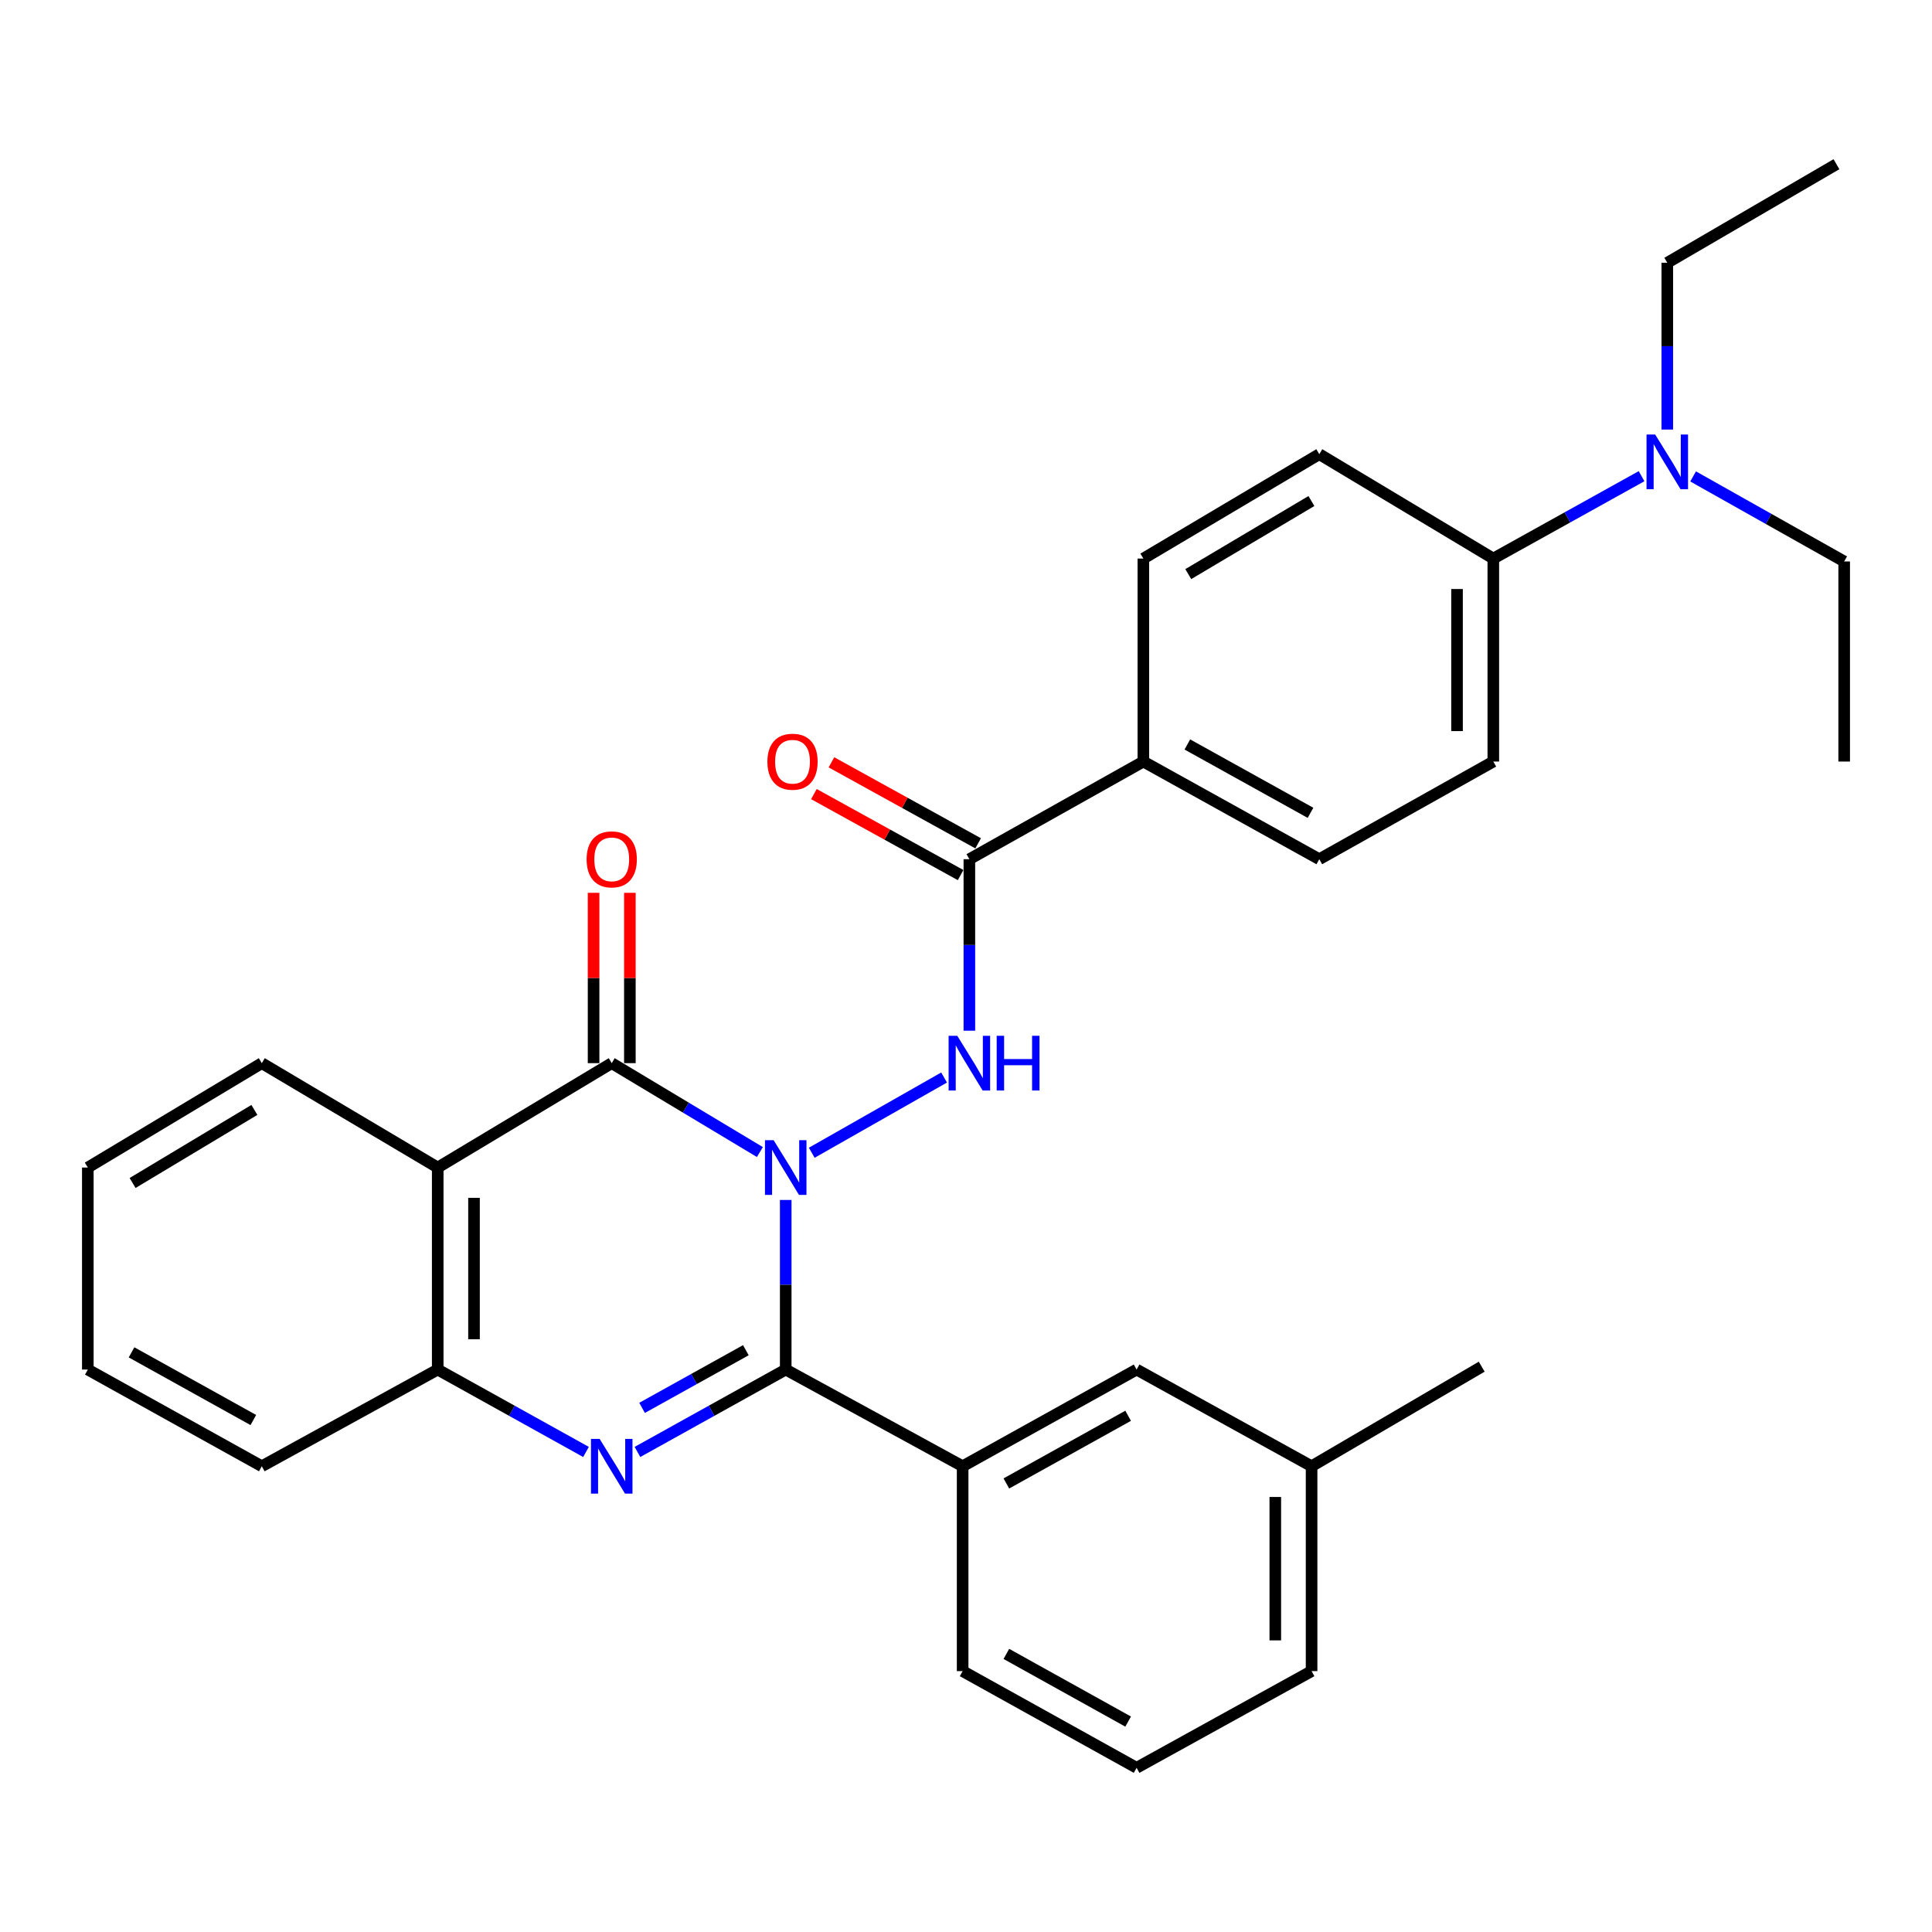 <?xml version='1.0' encoding='iso-8859-1'?>
<svg version='1.1' baseProfile='full'
              xmlns='http://www.w3.org/2000/svg'
                      xmlns:rdkit='http://www.rdkit.org/xml'
                      xmlns:xlink='http://www.w3.org/1999/xlink'
                  xml:space='preserve'
width='1000px' height='1000px' viewBox='0 0 1000 1000'>
<!-- END OF HEADER -->
<rect style='opacity:1.0;fill:#FFFFFF;stroke:none' width='1000' height='1000' x='0' y='0'> </rect>
<path class='bond-0' d='M 406.687,621.095 L 406.687,664.989' style='fill:none;fill-rule:evenodd;stroke:#0000FF;stroke-width:6px;stroke-linecap:butt;stroke-linejoin:miter;stroke-opacity:1' />
<path class='bond-0' d='M 406.687,664.989 L 406.687,708.882' style='fill:none;fill-rule:evenodd;stroke:#000000;stroke-width:6px;stroke-linecap:butt;stroke-linejoin:miter;stroke-opacity:1' />
<path class='bond-1' d='M 393.321,596.301 L 354.975,573.292' style='fill:none;fill-rule:evenodd;stroke:#0000FF;stroke-width:6px;stroke-linecap:butt;stroke-linejoin:miter;stroke-opacity:1' />
<path class='bond-1' d='M 354.975,573.292 L 316.629,550.282' style='fill:none;fill-rule:evenodd;stroke:#000000;stroke-width:6px;stroke-linecap:butt;stroke-linejoin:miter;stroke-opacity:1' />
<path class='bond-3' d='M 420.16,596.662 L 488.656,557.722' style='fill:none;fill-rule:evenodd;stroke:#0000FF;stroke-width:6px;stroke-linecap:butt;stroke-linejoin:miter;stroke-opacity:1' />
<path class='bond-2' d='M 406.687,708.882 L 368.316,730.204' style='fill:none;fill-rule:evenodd;stroke:#000000;stroke-width:6px;stroke-linecap:butt;stroke-linejoin:miter;stroke-opacity:1' />
<path class='bond-2' d='M 368.316,730.204 L 329.945,751.526' style='fill:none;fill-rule:evenodd;stroke:#0000FF;stroke-width:6px;stroke-linecap:butt;stroke-linejoin:miter;stroke-opacity:1' />
<path class='bond-2' d='M 386.053,698.862 L 359.193,713.787' style='fill:none;fill-rule:evenodd;stroke:#000000;stroke-width:6px;stroke-linecap:butt;stroke-linejoin:miter;stroke-opacity:1' />
<path class='bond-2' d='M 359.193,713.787 L 332.334,728.712' style='fill:none;fill-rule:evenodd;stroke:#0000FF;stroke-width:6px;stroke-linecap:butt;stroke-linejoin:miter;stroke-opacity:1' />
<path class='bond-7' d='M 406.687,708.882 L 498.257,758.925' style='fill:none;fill-rule:evenodd;stroke:#000000;stroke-width:6px;stroke-linecap:butt;stroke-linejoin:miter;stroke-opacity:1' />
<path class='bond-4' d='M 316.629,550.282 L 226.561,604.321' style='fill:none;fill-rule:evenodd;stroke:#000000;stroke-width:6px;stroke-linecap:butt;stroke-linejoin:miter;stroke-opacity:1' />
<path class='bond-8' d='M 326.02,550.282 L 326.02,506.201' style='fill:none;fill-rule:evenodd;stroke:#000000;stroke-width:6px;stroke-linecap:butt;stroke-linejoin:miter;stroke-opacity:1' />
<path class='bond-8' d='M 326.02,506.201 L 326.02,462.119' style='fill:none;fill-rule:evenodd;stroke:#FF0000;stroke-width:6px;stroke-linecap:butt;stroke-linejoin:miter;stroke-opacity:1' />
<path class='bond-8' d='M 307.238,550.282 L 307.238,506.201' style='fill:none;fill-rule:evenodd;stroke:#000000;stroke-width:6px;stroke-linecap:butt;stroke-linejoin:miter;stroke-opacity:1' />
<path class='bond-8' d='M 307.238,506.201 L 307.238,462.119' style='fill:none;fill-rule:evenodd;stroke:#FF0000;stroke-width:6px;stroke-linecap:butt;stroke-linejoin:miter;stroke-opacity:1' />
<path class='bond-31' d='M 303.313,751.526 L 264.937,730.204' style='fill:none;fill-rule:evenodd;stroke:#0000FF;stroke-width:6px;stroke-linecap:butt;stroke-linejoin:miter;stroke-opacity:1' />
<path class='bond-31' d='M 264.937,730.204 L 226.561,708.882' style='fill:none;fill-rule:evenodd;stroke:#000000;stroke-width:6px;stroke-linecap:butt;stroke-linejoin:miter;stroke-opacity:1' />
<path class='bond-6' d='M 501.743,533.483 L 501.743,489.101' style='fill:none;fill-rule:evenodd;stroke:#0000FF;stroke-width:6px;stroke-linecap:butt;stroke-linejoin:miter;stroke-opacity:1' />
<path class='bond-6' d='M 501.743,489.101 L 501.743,444.72' style='fill:none;fill-rule:evenodd;stroke:#000000;stroke-width:6px;stroke-linecap:butt;stroke-linejoin:miter;stroke-opacity:1' />
<path class='bond-5' d='M 226.561,604.321 L 226.561,708.882' style='fill:none;fill-rule:evenodd;stroke:#000000;stroke-width:6px;stroke-linecap:butt;stroke-linejoin:miter;stroke-opacity:1' />
<path class='bond-5' d='M 245.343,620.005 L 245.343,693.198' style='fill:none;fill-rule:evenodd;stroke:#000000;stroke-width:6px;stroke-linecap:butt;stroke-linejoin:miter;stroke-opacity:1' />
<path class='bond-18' d='M 226.561,604.321 L 135.512,550.282' style='fill:none;fill-rule:evenodd;stroke:#000000;stroke-width:6px;stroke-linecap:butt;stroke-linejoin:miter;stroke-opacity:1' />
<path class='bond-21' d='M 226.561,708.882 L 135.512,758.925' style='fill:none;fill-rule:evenodd;stroke:#000000;stroke-width:6px;stroke-linecap:butt;stroke-linejoin:miter;stroke-opacity:1' />
<path class='bond-9' d='M 501.743,444.72 L 591.8,394.176' style='fill:none;fill-rule:evenodd;stroke:#000000;stroke-width:6px;stroke-linecap:butt;stroke-linejoin:miter;stroke-opacity:1' />
<path class='bond-11' d='M 506.282,436.499 L 468.319,415.538' style='fill:none;fill-rule:evenodd;stroke:#000000;stroke-width:6px;stroke-linecap:butt;stroke-linejoin:miter;stroke-opacity:1' />
<path class='bond-11' d='M 468.319,415.538 L 430.357,394.577' style='fill:none;fill-rule:evenodd;stroke:#FF0000;stroke-width:6px;stroke-linecap:butt;stroke-linejoin:miter;stroke-opacity:1' />
<path class='bond-11' d='M 497.203,452.94 L 459.241,431.979' style='fill:none;fill-rule:evenodd;stroke:#000000;stroke-width:6px;stroke-linecap:butt;stroke-linejoin:miter;stroke-opacity:1' />
<path class='bond-11' d='M 459.241,431.979 L 421.278,411.018' style='fill:none;fill-rule:evenodd;stroke:#FF0000;stroke-width:6px;stroke-linecap:butt;stroke-linejoin:miter;stroke-opacity:1' />
<path class='bond-12' d='M 498.257,758.925 L 588.305,708.882' style='fill:none;fill-rule:evenodd;stroke:#000000;stroke-width:6px;stroke-linecap:butt;stroke-linejoin:miter;stroke-opacity:1' />
<path class='bond-12' d='M 520.888,767.835 L 583.921,732.806' style='fill:none;fill-rule:evenodd;stroke:#000000;stroke-width:6px;stroke-linecap:butt;stroke-linejoin:miter;stroke-opacity:1' />
<path class='bond-20' d='M 498.257,758.925 L 498.257,864.968' style='fill:none;fill-rule:evenodd;stroke:#000000;stroke-width:6px;stroke-linecap:butt;stroke-linejoin:miter;stroke-opacity:1' />
<path class='bond-14' d='M 591.8,394.176 L 591.8,289.114' style='fill:none;fill-rule:evenodd;stroke:#000000;stroke-width:6px;stroke-linecap:butt;stroke-linejoin:miter;stroke-opacity:1' />
<path class='bond-15' d='M 591.8,394.176 L 682.86,444.72' style='fill:none;fill-rule:evenodd;stroke:#000000;stroke-width:6px;stroke-linecap:butt;stroke-linejoin:miter;stroke-opacity:1' />
<path class='bond-15' d='M 614.574,385.336 L 678.316,420.717' style='fill:none;fill-rule:evenodd;stroke:#000000;stroke-width:6px;stroke-linecap:butt;stroke-linejoin:miter;stroke-opacity:1' />
<path class='bond-10' d='M 772.938,289.114 L 772.938,394.176' style='fill:none;fill-rule:evenodd;stroke:#000000;stroke-width:6px;stroke-linecap:butt;stroke-linejoin:miter;stroke-opacity:1' />
<path class='bond-10' d='M 754.156,304.874 L 754.156,378.417' style='fill:none;fill-rule:evenodd;stroke:#000000;stroke-width:6px;stroke-linecap:butt;stroke-linejoin:miter;stroke-opacity:1' />
<path class='bond-13' d='M 772.938,289.114 L 811.304,267.793' style='fill:none;fill-rule:evenodd;stroke:#000000;stroke-width:6px;stroke-linecap:butt;stroke-linejoin:miter;stroke-opacity:1' />
<path class='bond-13' d='M 811.304,267.793 L 849.67,246.472' style='fill:none;fill-rule:evenodd;stroke:#0000FF;stroke-width:6px;stroke-linecap:butt;stroke-linejoin:miter;stroke-opacity:1' />
<path class='bond-32' d='M 772.938,289.114 L 682.86,235.075' style='fill:none;fill-rule:evenodd;stroke:#000000;stroke-width:6px;stroke-linecap:butt;stroke-linejoin:miter;stroke-opacity:1' />
<path class='bond-19' d='M 588.305,708.882 L 678.874,758.925' style='fill:none;fill-rule:evenodd;stroke:#000000;stroke-width:6px;stroke-linecap:butt;stroke-linejoin:miter;stroke-opacity:1' />
<path class='bond-23' d='M 862.985,222.335 L 862.985,179.174' style='fill:none;fill-rule:evenodd;stroke:#0000FF;stroke-width:6px;stroke-linecap:butt;stroke-linejoin:miter;stroke-opacity:1' />
<path class='bond-23' d='M 862.985,179.174 L 862.985,136.013' style='fill:none;fill-rule:evenodd;stroke:#000000;stroke-width:6px;stroke-linecap:butt;stroke-linejoin:miter;stroke-opacity:1' />
<path class='bond-24' d='M 876.352,246.595 L 915.449,268.601' style='fill:none;fill-rule:evenodd;stroke:#0000FF;stroke-width:6px;stroke-linecap:butt;stroke-linejoin:miter;stroke-opacity:1' />
<path class='bond-24' d='M 915.449,268.601 L 954.545,290.606' style='fill:none;fill-rule:evenodd;stroke:#000000;stroke-width:6px;stroke-linecap:butt;stroke-linejoin:miter;stroke-opacity:1' />
<path class='bond-17' d='M 591.8,289.114 L 682.86,235.075' style='fill:none;fill-rule:evenodd;stroke:#000000;stroke-width:6px;stroke-linecap:butt;stroke-linejoin:miter;stroke-opacity:1' />
<path class='bond-17' d='M 615.044,297.16 L 678.786,259.333' style='fill:none;fill-rule:evenodd;stroke:#000000;stroke-width:6px;stroke-linecap:butt;stroke-linejoin:miter;stroke-opacity:1' />
<path class='bond-16' d='M 682.86,444.72 L 772.938,394.176' style='fill:none;fill-rule:evenodd;stroke:#000000;stroke-width:6px;stroke-linecap:butt;stroke-linejoin:miter;stroke-opacity:1' />
<path class='bond-27' d='M 135.512,550.282 L 45.455,604.321' style='fill:none;fill-rule:evenodd;stroke:#000000;stroke-width:6px;stroke-linecap:butt;stroke-linejoin:miter;stroke-opacity:1' />
<path class='bond-27' d='M 131.667,574.493 L 68.627,612.32' style='fill:none;fill-rule:evenodd;stroke:#000000;stroke-width:6px;stroke-linecap:butt;stroke-linejoin:miter;stroke-opacity:1' />
<path class='bond-26' d='M 678.874,758.925 L 766.928,707.39' style='fill:none;fill-rule:evenodd;stroke:#000000;stroke-width:6px;stroke-linecap:butt;stroke-linejoin:miter;stroke-opacity:1' />
<path class='bond-34' d='M 678.874,758.925 L 678.874,864.968' style='fill:none;fill-rule:evenodd;stroke:#000000;stroke-width:6px;stroke-linecap:butt;stroke-linejoin:miter;stroke-opacity:1' />
<path class='bond-34' d='M 660.092,774.831 L 660.092,849.061' style='fill:none;fill-rule:evenodd;stroke:#000000;stroke-width:6px;stroke-linecap:butt;stroke-linejoin:miter;stroke-opacity:1' />
<path class='bond-22' d='M 498.257,864.968 L 588.305,915.01' style='fill:none;fill-rule:evenodd;stroke:#000000;stroke-width:6px;stroke-linecap:butt;stroke-linejoin:miter;stroke-opacity:1' />
<path class='bond-22' d='M 520.888,856.057 L 583.921,891.087' style='fill:none;fill-rule:evenodd;stroke:#000000;stroke-width:6px;stroke-linecap:butt;stroke-linejoin:miter;stroke-opacity:1' />
<path class='bond-33' d='M 135.512,758.925 L 45.455,708.882' style='fill:none;fill-rule:evenodd;stroke:#000000;stroke-width:6px;stroke-linecap:butt;stroke-linejoin:miter;stroke-opacity:1' />
<path class='bond-33' d='M 131.126,735.001 L 68.086,699.972' style='fill:none;fill-rule:evenodd;stroke:#000000;stroke-width:6px;stroke-linecap:butt;stroke-linejoin:miter;stroke-opacity:1' />
<path class='bond-25' d='M 588.305,915.01 L 678.874,864.968' style='fill:none;fill-rule:evenodd;stroke:#000000;stroke-width:6px;stroke-linecap:butt;stroke-linejoin:miter;stroke-opacity:1' />
<path class='bond-29' d='M 862.985,136.013 L 950.549,84.99' style='fill:none;fill-rule:evenodd;stroke:#000000;stroke-width:6px;stroke-linecap:butt;stroke-linejoin:miter;stroke-opacity:1' />
<path class='bond-28' d='M 954.545,290.606 L 954.545,394.176' style='fill:none;fill-rule:evenodd;stroke:#000000;stroke-width:6px;stroke-linecap:butt;stroke-linejoin:miter;stroke-opacity:1' />
<path class='bond-30' d='M 45.455,604.321 L 45.455,708.882' style='fill:none;fill-rule:evenodd;stroke:#000000;stroke-width:6px;stroke-linecap:butt;stroke-linejoin:miter;stroke-opacity:1' />
<path  class='atom-0' d='M 400.427 590.161
L 409.707 605.161
Q 410.627 606.641, 412.107 609.321
Q 413.587 612.001, 413.667 612.161
L 413.667 590.161
L 417.427 590.161
L 417.427 618.481
L 413.547 618.481
L 403.587 602.081
Q 402.427 600.161, 401.187 597.961
Q 399.987 595.761, 399.627 595.081
L 399.627 618.481
L 395.947 618.481
L 395.947 590.161
L 400.427 590.161
' fill='#0000FF'/>
<path  class='atom-3' d='M 310.369 744.765
L 319.649 759.765
Q 320.569 761.245, 322.049 763.925
Q 323.529 766.605, 323.609 766.765
L 323.609 744.765
L 327.369 744.765
L 327.369 773.085
L 323.489 773.085
L 313.529 756.685
Q 312.369 754.765, 311.129 752.565
Q 309.929 750.365, 309.569 749.685
L 309.569 773.085
L 305.889 773.085
L 305.889 744.765
L 310.369 744.765
' fill='#0000FF'/>
<path  class='atom-4' d='M 495.483 536.122
L 504.763 551.122
Q 505.683 552.602, 507.163 555.282
Q 508.643 557.962, 508.723 558.122
L 508.723 536.122
L 512.483 536.122
L 512.483 564.442
L 508.603 564.442
L 498.643 548.042
Q 497.483 546.122, 496.243 543.922
Q 495.043 541.722, 494.683 541.042
L 494.683 564.442
L 491.003 564.442
L 491.003 536.122
L 495.483 536.122
' fill='#0000FF'/>
<path  class='atom-4' d='M 515.883 536.122
L 519.723 536.122
L 519.723 548.162
L 534.203 548.162
L 534.203 536.122
L 538.043 536.122
L 538.043 564.442
L 534.203 564.442
L 534.203 551.362
L 519.723 551.362
L 519.723 564.442
L 515.883 564.442
L 515.883 536.122
' fill='#0000FF'/>
<path  class='atom-9' d='M 303.629 444.8
Q 303.629 438, 306.989 434.2
Q 310.349 430.4, 316.629 430.4
Q 322.909 430.4, 326.269 434.2
Q 329.629 438, 329.629 444.8
Q 329.629 451.68, 326.229 455.6
Q 322.829 459.48, 316.629 459.48
Q 310.389 459.48, 306.989 455.6
Q 303.629 451.72, 303.629 444.8
M 316.629 456.28
Q 320.949 456.28, 323.269 453.4
Q 325.629 450.48, 325.629 444.8
Q 325.629 439.24, 323.269 436.44
Q 320.949 433.6, 316.629 433.6
Q 312.309 433.6, 309.949 436.4
Q 307.629 439.2, 307.629 444.8
Q 307.629 450.52, 309.949 453.4
Q 312.309 456.28, 316.629 456.28
' fill='#FF0000'/>
<path  class='atom-12' d='M 397.203 394.256
Q 397.203 387.456, 400.563 383.656
Q 403.923 379.856, 410.203 379.856
Q 416.483 379.856, 419.843 383.656
Q 423.203 387.456, 423.203 394.256
Q 423.203 401.136, 419.803 405.056
Q 416.403 408.936, 410.203 408.936
Q 403.963 408.936, 400.563 405.056
Q 397.203 401.176, 397.203 394.256
M 410.203 405.736
Q 414.523 405.736, 416.843 402.856
Q 419.203 399.936, 419.203 394.256
Q 419.203 388.696, 416.843 385.896
Q 414.523 383.056, 410.203 383.056
Q 405.883 383.056, 403.523 385.856
Q 401.203 388.656, 401.203 394.256
Q 401.203 399.976, 403.523 402.856
Q 405.883 405.736, 410.203 405.736
' fill='#FF0000'/>
<path  class='atom-14' d='M 856.725 224.912
L 866.005 239.912
Q 866.925 241.392, 868.405 244.072
Q 869.885 246.752, 869.965 246.912
L 869.965 224.912
L 873.725 224.912
L 873.725 253.232
L 869.845 253.232
L 859.885 236.832
Q 858.725 234.912, 857.485 232.712
Q 856.285 230.512, 855.925 229.832
L 855.925 253.232
L 852.245 253.232
L 852.245 224.912
L 856.725 224.912
' fill='#0000FF'/>
</svg>
